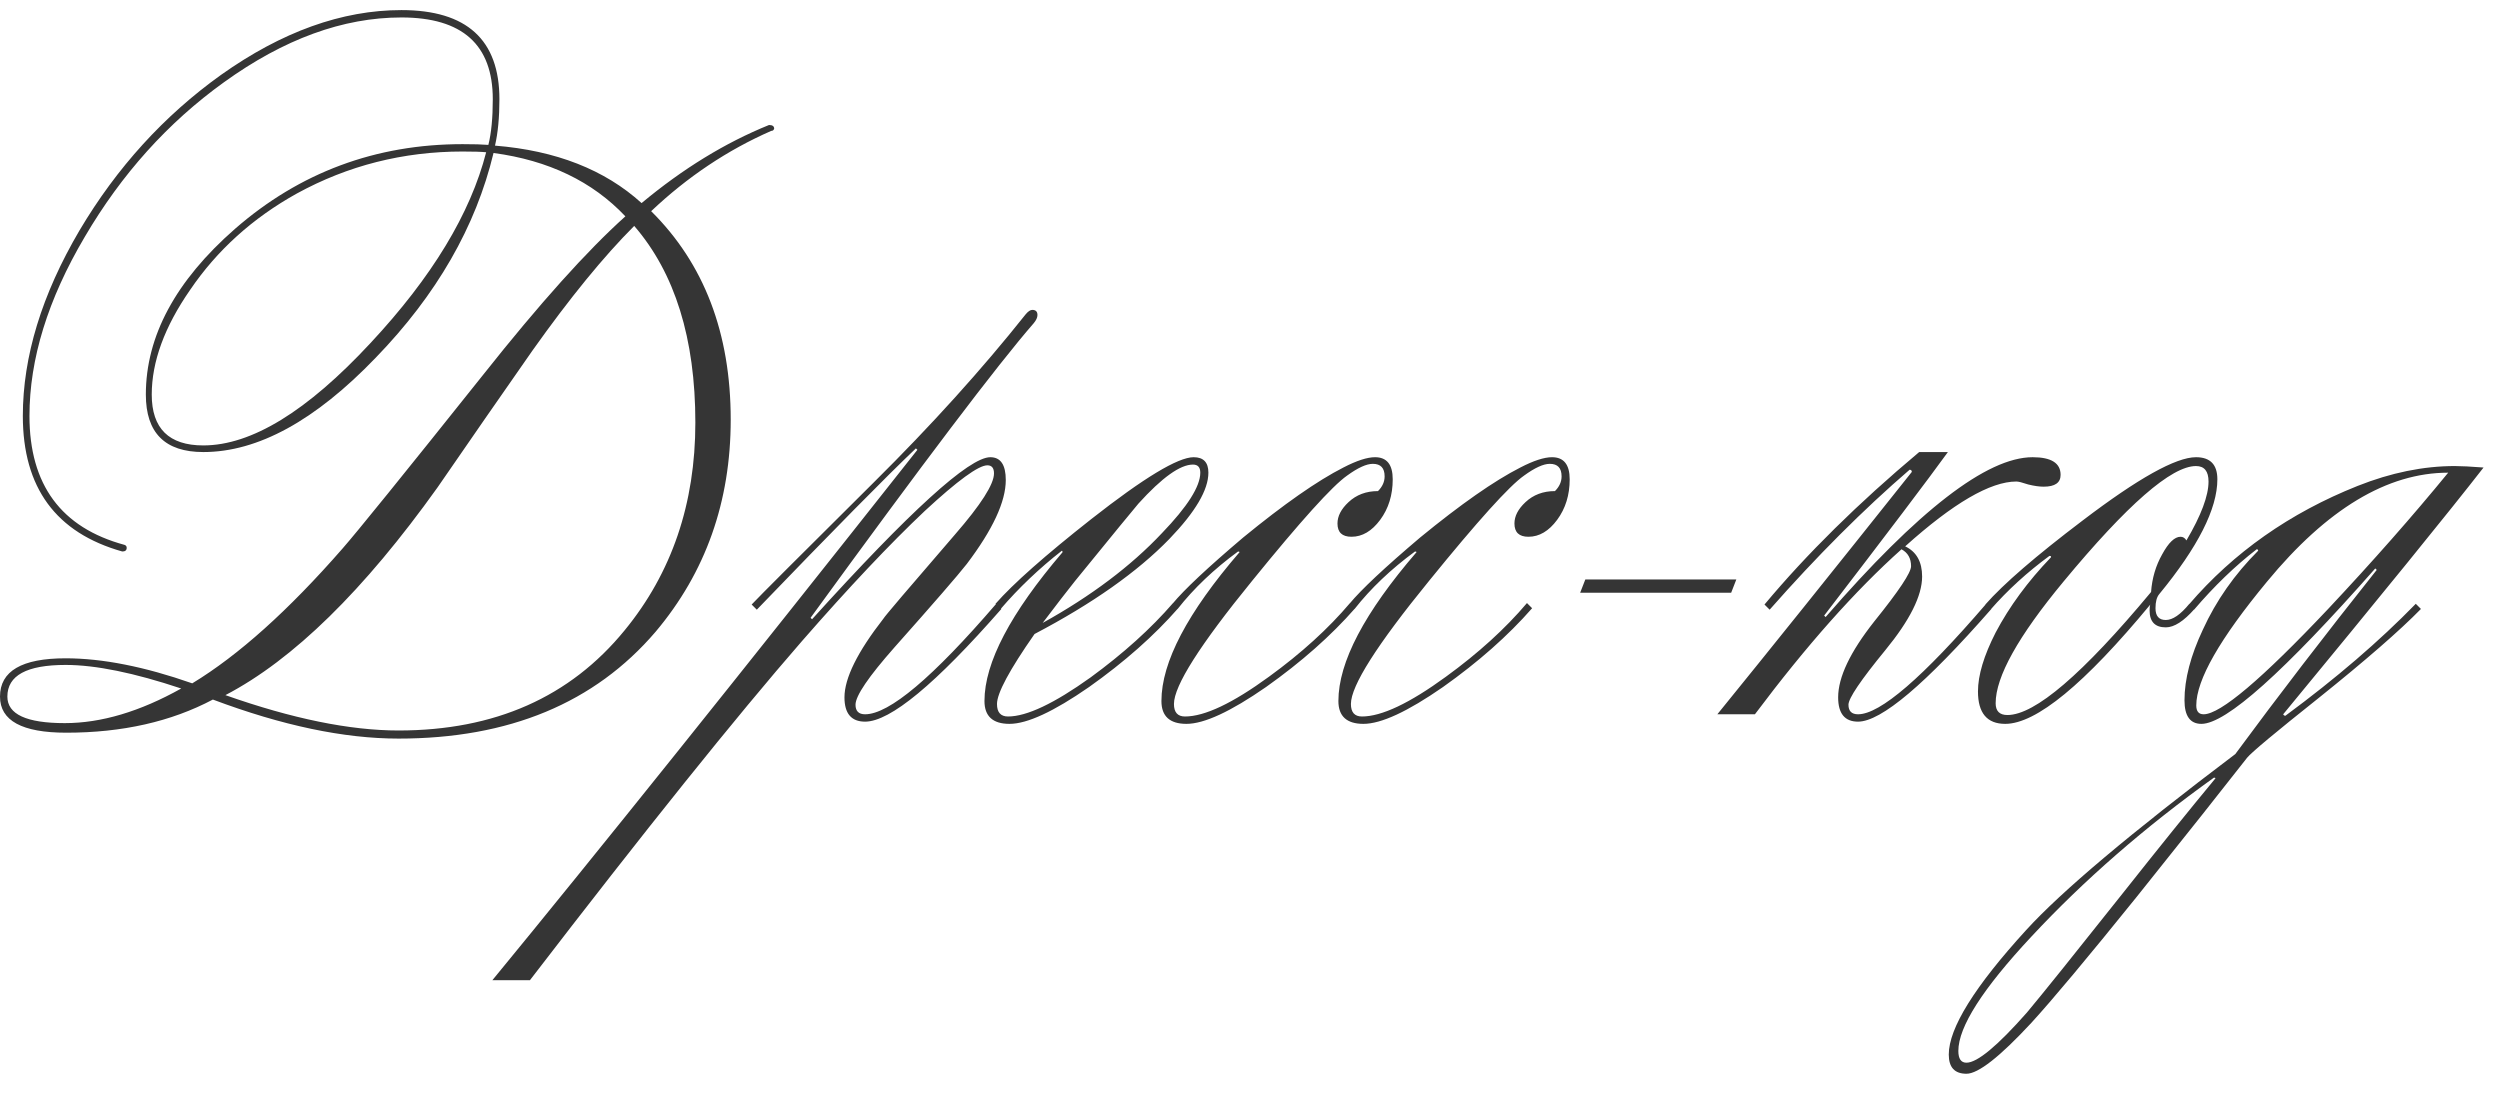 <?xml version="1.0" encoding="UTF-8"?> <svg xmlns="http://www.w3.org/2000/svg" width="112" height="49" viewBox="0 0 112 49" fill="none"><path d="M21.78 6.821C21.56 6.799 21.208 6.788 20.724 6.788C18.062 6.788 15.587 7.415 13.299 8.669C11.319 9.769 9.724 11.21 8.514 12.992C7.37 14.642 6.798 16.204 6.798 17.678C6.798 19.196 7.568 19.955 9.108 19.955C11.264 19.955 13.761 18.426 16.599 15.368C19.349 12.42 21.076 9.571 21.78 6.821ZM22.11 6.854C21.318 10.154 19.558 13.212 16.83 16.028C14.124 18.844 11.55 20.252 9.108 20.252C7.392 20.252 6.534 19.394 6.534 17.678C6.534 15.06 7.865 12.585 10.527 10.253C13.431 7.723 16.83 6.458 20.724 6.458C21.23 6.458 21.615 6.469 21.879 6.491C22.011 5.963 22.077 5.281 22.077 4.445C22.077 2.003 20.713 0.782 17.985 0.782C15.367 0.782 12.716 1.75 10.032 3.686C7.524 5.49 5.445 7.8 3.795 10.616C2.145 13.41 1.32 16.083 1.32 18.635C1.32 21.715 2.739 23.64 5.577 24.41C5.643 24.432 5.676 24.476 5.676 24.542C5.676 24.652 5.61 24.707 5.478 24.707C2.508 23.871 1.023 21.847 1.023 18.635C1.023 15.973 1.87 13.201 3.564 10.319C5.236 7.503 7.348 5.182 9.9 3.356C12.628 1.42 15.323 0.452 17.985 0.452C20.911 0.452 22.374 1.783 22.374 4.445C22.374 5.259 22.308 5.952 22.176 6.524C24.904 6.744 27.093 7.602 28.743 9.098C30.591 7.558 32.494 6.392 34.452 5.6C34.606 5.6 34.683 5.655 34.683 5.765C34.661 5.831 34.617 5.864 34.551 5.864C32.593 6.722 30.8 7.921 29.172 9.461C31.548 11.815 32.736 14.928 32.736 18.8C32.736 22.474 31.614 25.642 29.37 28.304C26.642 31.494 22.803 33.089 17.853 33.089C15.411 33.089 12.639 32.506 9.537 31.34C7.667 32.33 5.478 32.825 2.97 32.825C0.99 32.825 0 32.286 0 31.208C0 30.064 0.979 29.492 2.937 29.492C4.587 29.492 6.479 29.866 8.613 30.614C10.681 29.36 12.925 27.347 15.345 24.575C15.983 23.849 18.084 21.253 21.648 16.787C24.178 13.597 26.301 11.232 28.017 9.692C26.543 8.13 24.574 7.184 22.11 6.854ZM28.413 10.121C27.049 11.485 25.531 13.344 23.859 15.698C22.429 17.744 21.01 19.79 19.602 21.836C16.302 26.456 13.134 29.558 10.098 31.142C13.09 32.198 15.675 32.726 17.853 32.726C22.165 32.726 25.542 31.23 27.984 28.238C30.096 25.664 31.152 22.562 31.152 18.932C31.152 15.17 30.239 12.233 28.413 10.121ZM8.118 30.845C6.006 30.141 4.279 29.789 2.937 29.789C1.199 29.789 0.33 30.262 0.33 31.208C0.33 32 1.188 32.396 2.904 32.396C4.532 32.396 6.27 31.879 8.118 30.845ZM41.099 20.153L41.033 20.087C39.713 21.341 37.337 23.75 33.905 27.314L33.674 27.083C34.026 26.709 35.852 24.883 39.152 21.605C41.726 19.053 43.992 16.545 45.95 14.081C46.06 13.949 46.159 13.883 46.247 13.883C46.401 13.883 46.478 13.96 46.478 14.114C46.478 14.224 46.423 14.345 46.313 14.477C44.685 16.347 41.352 20.747 36.314 27.677L36.38 27.743C40.758 22.903 43.42 20.483 44.366 20.483C44.828 20.483 45.059 20.824 45.059 21.506C45.059 22.474 44.476 23.728 43.31 25.268C42.914 25.774 41.836 27.017 40.076 28.997C38.91 30.317 38.327 31.175 38.327 31.571C38.327 31.857 38.47 32 38.756 32C39.834 32 41.792 30.35 44.63 27.05L44.861 27.281C41.913 30.647 39.878 32.33 38.756 32.33C38.14 32.33 37.832 31.967 37.832 31.241C37.832 30.383 38.415 29.206 39.581 27.71C39.625 27.622 40.692 26.368 42.782 23.948C43.948 22.606 44.531 21.693 44.531 21.209C44.531 20.967 44.432 20.846 44.234 20.846C43.838 20.846 42.903 21.528 41.429 22.892C39.867 24.366 38.03 26.313 35.918 28.733C32.97 32.121 28.911 37.181 23.741 43.913H22.058C26.722 38.237 33.069 30.317 41.099 20.153ZM53.443 20.813C52.871 20.813 52.057 21.396 51.001 22.562C50.847 22.738 49.901 23.893 48.163 26.027C47.811 26.467 47.327 27.094 46.711 27.908C48.889 26.698 50.671 25.356 52.057 23.882C53.201 22.694 53.773 21.792 53.773 21.176C53.773 20.934 53.663 20.813 53.443 20.813ZM47.569 24.674C46.557 25.466 45.644 26.335 44.83 27.281L44.599 27.05C45.391 26.148 46.821 24.883 48.889 23.255C51.243 21.407 52.772 20.483 53.476 20.483C53.916 20.483 54.136 20.714 54.136 21.176C54.136 21.946 53.553 22.936 52.387 24.146C50.957 25.62 48.944 27.039 46.348 28.403C45.226 30.009 44.665 31.054 44.665 31.538C44.665 31.912 44.83 32.099 45.16 32.099C45.996 32.099 47.228 31.516 48.856 30.35C50.33 29.272 51.562 28.161 52.552 27.017L52.783 27.248C51.705 28.48 50.374 29.657 48.79 30.779C47.206 31.879 46.018 32.429 45.226 32.429C44.478 32.429 44.104 32.088 44.104 31.406C44.104 29.69 45.27 27.468 47.602 24.74C47.602 24.696 47.591 24.674 47.569 24.674ZM60.546 24.047C60.128 24.047 59.919 23.849 59.919 23.453C59.919 23.123 60.084 22.804 60.414 22.496C60.766 22.166 61.206 22.001 61.734 22.001C61.932 21.803 62.031 21.583 62.031 21.341C62.031 20.967 61.855 20.78 61.503 20.78C61.217 20.78 60.832 20.956 60.348 21.308C59.688 21.77 58.269 23.343 56.091 26.027C53.759 28.887 52.593 30.724 52.593 31.538C52.593 31.912 52.758 32.099 53.088 32.099C53.968 32.099 55.222 31.505 56.85 30.317C58.302 29.261 59.512 28.161 60.48 27.017L60.711 27.248C59.633 28.48 58.302 29.657 56.718 30.779C55.134 31.879 53.946 32.429 53.154 32.429C52.406 32.429 52.032 32.088 52.032 31.406C52.032 29.668 53.198 27.446 55.53 24.74C55.53 24.718 55.508 24.707 55.464 24.707C54.386 25.499 53.484 26.357 52.758 27.281L52.527 27.05C53.055 26.412 54.111 25.422 55.695 24.08C57.521 22.584 59.017 21.539 60.183 20.945C60.777 20.637 61.25 20.483 61.602 20.483C62.13 20.483 62.394 20.813 62.394 21.473C62.394 22.177 62.207 22.782 61.833 23.288C61.459 23.794 61.03 24.047 60.546 24.047ZM68.474 24.047C68.056 24.047 67.847 23.849 67.847 23.453C67.847 23.123 68.012 22.804 68.342 22.496C68.694 22.166 69.134 22.001 69.662 22.001C69.86 21.803 69.959 21.583 69.959 21.341C69.959 20.967 69.783 20.78 69.431 20.78C69.145 20.78 68.76 20.956 68.276 21.308C67.616 21.77 66.197 23.343 64.019 26.027C61.687 28.887 60.521 30.724 60.521 31.538C60.521 31.912 60.686 32.099 61.016 32.099C61.896 32.099 63.15 31.505 64.778 30.317C66.23 29.261 67.44 28.161 68.408 27.017L68.639 27.248C67.561 28.48 66.23 29.657 64.646 30.779C63.062 31.879 61.874 32.429 61.082 32.429C60.334 32.429 59.96 32.088 59.96 31.406C59.96 29.668 61.126 27.446 63.458 24.74C63.458 24.718 63.436 24.707 63.392 24.707C62.314 25.499 61.412 26.357 60.686 27.281L60.455 27.05C60.983 26.412 62.039 25.422 63.623 24.08C65.449 22.584 66.945 21.539 68.111 20.945C68.705 20.637 69.178 20.483 69.53 20.483C70.058 20.483 70.322 20.813 70.322 21.473C70.322 22.177 70.135 22.782 69.761 23.288C69.387 23.794 68.958 24.047 68.474 24.047ZM71.022 25.961H77.787L77.556 26.555H70.791L71.022 25.961ZM85.979 20.252H87.266C86.408 21.44 84.56 23.882 81.722 27.578L81.788 27.644C85.924 22.87 89.015 20.483 91.061 20.483C91.897 20.483 92.315 20.747 92.315 21.275C92.315 21.627 92.062 21.803 91.556 21.803C91.358 21.803 91.127 21.77 90.863 21.704C90.599 21.616 90.423 21.572 90.335 21.572C89.169 21.572 87.508 22.54 85.352 24.476C85.858 24.718 86.111 25.169 86.111 25.829C86.111 26.687 85.561 27.787 84.461 29.129C83.361 30.471 82.811 31.285 82.811 31.571C82.811 31.857 82.954 32 83.24 32C84.23 32 86.144 30.35 88.982 27.05L89.213 27.281C86.265 30.647 84.274 32.33 83.24 32.33C82.646 32.33 82.349 31.967 82.349 31.241C82.349 30.339 82.888 29.206 83.966 27.842C85.066 26.478 85.616 25.653 85.616 25.367C85.616 25.015 85.473 24.762 85.187 24.608C83.119 26.456 80.93 28.92 78.62 32H76.937C79.225 29.184 82.129 25.565 85.649 21.143C85.649 21.077 85.616 21.044 85.55 21.044C83.482 22.826 81.392 24.916 79.28 27.314L79.049 27.083C80.941 24.817 83.251 22.54 85.979 20.252ZM96.335 27.083C93.387 30.647 91.22 32.429 89.834 32.429C89.02 32.429 88.613 31.945 88.613 30.977C88.613 30.251 88.877 29.371 89.405 28.337C90.021 27.171 90.846 26.049 91.88 24.971C91.902 24.927 91.88 24.905 91.814 24.905C90.824 25.631 89.944 26.434 89.174 27.314L88.943 27.083C89.757 26.159 91.209 24.905 93.299 23.321C95.785 21.429 97.479 20.483 98.381 20.483C99.019 20.483 99.338 20.813 99.338 21.473C99.338 22.793 98.469 24.509 96.731 26.621C96.621 26.753 96.566 26.962 96.566 27.248C96.566 27.6 96.72 27.776 97.028 27.776C97.336 27.776 97.688 27.534 98.084 27.05L98.315 27.281C97.831 27.831 97.402 28.106 97.028 28.106C96.544 28.106 96.302 27.853 96.302 27.347C96.302 27.215 96.313 27.127 96.335 27.083ZM89.933 32.033C91.165 32.033 93.31 30.196 96.368 26.522C96.412 25.906 96.577 25.345 96.863 24.839C97.149 24.311 97.424 24.047 97.688 24.047C97.798 24.047 97.886 24.102 97.952 24.212C98.612 23.09 98.942 22.21 98.942 21.572C98.942 21.11 98.755 20.879 98.381 20.879C97.281 20.879 95.301 22.606 92.441 26.06C90.417 28.502 89.405 30.317 89.405 31.505C89.405 31.857 89.581 32.033 89.933 32.033ZM105.62 21.77C107.116 21.176 108.568 20.879 109.976 20.879C110.262 20.879 110.691 20.901 111.263 20.945C109.723 22.925 106.731 26.61 102.287 32C102.309 32.044 102.342 32.066 102.386 32.066C104.652 30.394 106.599 28.722 108.227 27.05L108.458 27.281C107.512 28.249 105.983 29.58 103.871 31.274C101.935 32.814 100.868 33.705 100.67 33.947C99.658 35.245 98.008 37.324 95.72 40.184C93.52 42.912 91.947 44.793 91.001 45.827C89.593 47.345 88.625 48.104 88.097 48.104C87.569 48.104 87.305 47.818 87.305 47.246C87.305 46.058 88.46 44.199 90.77 41.669C92.354 39.931 95.478 37.302 100.142 33.782C102.056 31.186 104.168 28.436 106.478 25.532L106.412 25.466C102.32 30.108 99.724 32.429 98.624 32.429C98.118 32.429 97.865 32.077 97.865 31.373C97.865 30.427 98.14 29.371 98.69 28.205C99.284 26.907 100.109 25.73 101.165 24.674C101.165 24.63 101.143 24.608 101.099 24.608C100.131 25.356 99.196 26.258 98.294 27.314L98.063 27.083C100.065 24.751 102.584 22.98 105.62 21.77ZM99.251 34.871C99.251 34.849 99.229 34.838 99.185 34.838C96.083 37.06 93.355 39.436 91.001 41.966C88.823 44.298 87.734 46.003 87.734 47.081C87.734 47.433 87.855 47.609 88.097 47.609C88.581 47.609 89.483 46.861 90.803 45.365C91.485 44.551 92.926 42.758 95.126 39.986C96.71 37.984 98.085 36.279 99.251 34.871ZM109.679 21.176C106.951 21.176 104.245 22.804 101.561 26.06C99.449 28.612 98.393 30.46 98.393 31.604C98.393 31.868 98.503 32 98.723 32C99.471 32 101.33 30.427 104.3 27.281C106.302 25.147 108.095 23.112 109.679 21.176Z" fill="#353535"></path></svg> 